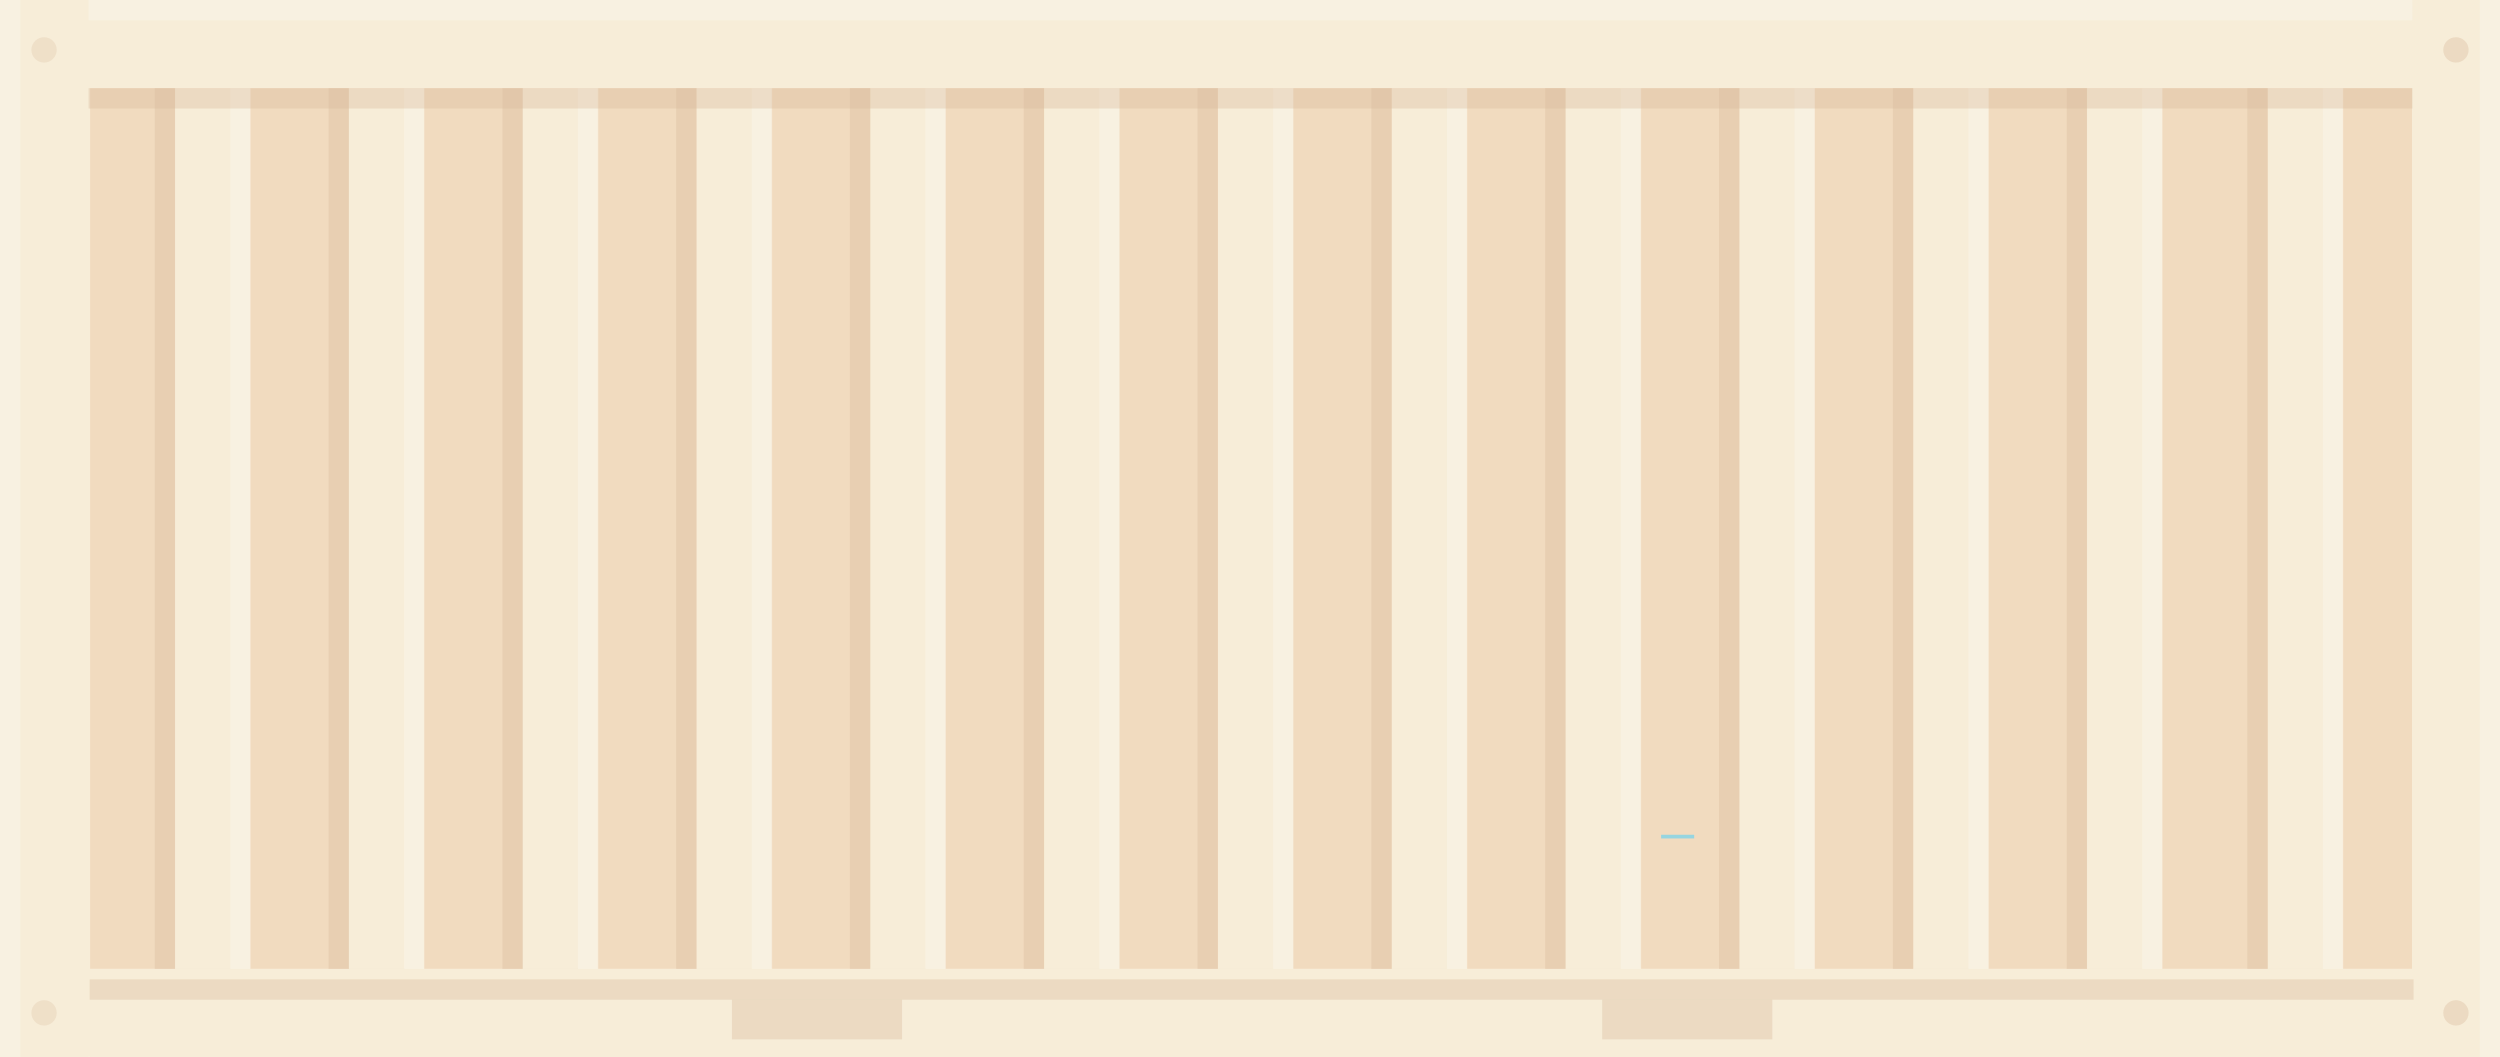 <?xml version="1.0" encoding="utf-8"?>
<!-- Generator: Adobe Illustrator 17.1.0, SVG Export Plug-In . SVG Version: 6.00 Build 0)  -->
<!DOCTYPE svg PUBLIC "-//W3C//DTD SVG 1.1//EN" "http://www.w3.org/Graphics/SVG/1.1/DTD/svg11.dtd">
<svg version="1.1" id="Layer_1" xmlns="http://www.w3.org/2000/svg" xmlns:xlink="http://www.w3.org/1999/xlink" x="0px" y="0px"
	 width="1753.2px" height="741.2px" viewBox="0 0 1753.2 741.2" style="enable-background:new 0 0 1753.2 741.2;"
	 xml:space="preserve">
<g>
	<rect x="0" y="0" style="fill:#F7EDD8;" width="1753.2" height="741.2"/>
	<rect x="63.2" y="61.8" style="fill:#F1DBBF;" width="1628.3" height="617.7"/>
	<rect x="1691.5" y="0" style="fill:#F7EDD8;" width="61.8" height="741.2"/>
	<rect x="0" y="0" style="fill:#F7EDD8;" width="61.8" height="741.2"/>
	<rect x="63.2" y="679.4" style="fill:#F7EDD8;" width="1629.7" height="61.8"/>
	<rect x="61.8" y="0" style="fill:#F7EDD8;" width="1629.7" height="61.8"/>
	<g>
		<g>
			<rect x="122.7" y="61.8" style="fill:#F7EDD8;" width="52.7" height="617.7"/>
			<rect x="108.5" y="61.8" style="opacity:0.36;fill:#DABC9B;" width="14.3" height="617.7"/>
			<rect x="161.5" y="61.8" style="opacity:0.4;fill:#FBF8EF;" width="14.3" height="617.7"/>
		</g>
		<rect x="62.1" y="0" style="opacity:0.4;fill:#FBF8EF;" width="1629.7" height="14.3"/>
		<rect x="62.9" y="686.8" style="opacity:0.36;fill:#DABC9B;" width="1629.7" height="14.3"/>
		<g>
			<rect x="244.6" y="61.8" style="fill:#F7EDD8;" width="52.7" height="617.7"/>
			<rect x="230.4" y="61.8" style="opacity:0.36;fill:#DABC9B;" width="14.3" height="617.7"/>
			<rect x="283.4" y="61.8" style="opacity:0.4;fill:#FBF8EF;" width="14.3" height="617.7"/>
		</g>
		<g>
			<rect x="366.5" y="61.8" style="fill:#F7EDD8;" width="52.7" height="617.7"/>
			<rect x="352.3" y="61.8" style="opacity:0.36;fill:#DABC9B;" width="14.3" height="617.7"/>
			<rect x="405.3" y="61.8" style="opacity:0.4;fill:#FBF8EF;" width="14.3" height="617.7"/>
		</g>
		<g>
			<rect x="488.4" y="61.8" style="fill:#F7EDD8;" width="52.7" height="617.7"/>
			<rect x="474.2" y="61.8" style="opacity:0.36;fill:#DABC9B;" width="14.3" height="617.7"/>
			<rect x="527.2" y="61.8" style="opacity:0.4;fill:#FBF8EF;" width="14.3" height="617.7"/>
		</g>
		<g>
			<rect x="610.3" y="61.8" style="fill:#F7EDD8;" width="52.7" height="617.7"/>
			<rect x="596" y="61.8" style="opacity:0.36;fill:#DABC9B;" width="14.3" height="617.7"/>
			<rect x="649" y="61.8" style="opacity:0.4;fill:#FBF8EF;" width="14.3" height="617.7"/>
		</g>
		<g>
			<rect x="732.2" y="61.8" style="fill:#F7EDD8;" width="52.7" height="617.7"/>
			<rect x="717.9" y="61.8" style="opacity:0.36;fill:#DABC9B;" width="14.3" height="617.7"/>
			<rect x="770.9" y="61.8" style="opacity:0.4;fill:#FBF8EF;" width="14.3" height="617.7"/>
		</g>
		<g>
			<rect x="854.1" y="61.8" style="fill:#F7EDD8;" width="52.7" height="617.7"/>
			<rect x="839.8" y="61.8" style="opacity:0.36;fill:#DABC9B;" width="14.3" height="617.7"/>
			<rect x="892.8" y="61.8" style="opacity:0.4;fill:#FBF8EF;" width="14.3" height="617.7"/>
		</g>
		<g>
			<rect x="976" y="61.8" style="fill:#F7EDD8;" width="52.7" height="617.7"/>
			<rect x="961.7" y="61.8" style="opacity:0.36;fill:#DABC9B;" width="14.3" height="617.7"/>
			<rect x="1014.7" y="61.8" style="opacity:0.4;fill:#FBF8EF;" width="14.3" height="617.7"/>
		</g>
		<g>
			<rect x="1097.9" y="61.8" style="fill:#F7EDD8;" width="52.7" height="617.7"/>
			<rect x="1083.6" y="61.8" style="opacity:0.36;fill:#DABC9B;" width="14.3" height="617.7"/>
			<rect x="1136.6" y="61.8" style="opacity:0.4;fill:#FBF8EF;" width="14.3" height="617.7"/>
		</g>
		<g>
			<rect x="1219.8" y="61.8" style="fill:#F7EDD8;" width="52.7" height="617.7"/>
			<rect x="1205.5" y="61.8" style="opacity:0.36;fill:#DABC9B;" width="14.3" height="617.7"/>
			<rect x="1258.5" y="61.8" style="opacity:0.4;fill:#FBF8EF;" width="14.3" height="617.7"/>
		</g>
		<g>
			<rect x="1341.7" y="61.8" style="fill:#F7EDD8;" width="52.7" height="617.7"/>
			<rect x="1327.4" y="61.8" style="opacity:0.36;fill:#DABC9B;" width="14.3" height="617.7"/>
			<rect x="1380.4" y="61.8" style="opacity:0.4;fill:#FBF8EF;" width="14.3" height="617.7"/>
		</g>
		<g>
			<rect x="1463.5" y="61.8" style="fill:#F7EDD8;" width="52.7" height="617.7"/>
			<rect x="1449.3" y="61.8" style="opacity:0.36;fill:#DABC9B;" width="14.3" height="617.7"/>
			<rect x="1502.3" y="61.8" style="opacity:0.4;fill:#FBF8EF;" width="14.3" height="617.7"/>
		</g>
		<g>
			<rect x="1590.3" y="61.8" style="fill:#F7EDD8;" width="52.7" height="617.7"/>
			<rect x="1576" y="61.8" style="opacity:0.36;fill:#DABC9B;" width="14.3" height="617.7"/>
			<rect x="1629" y="61.8" style="opacity:0.4;fill:#FBF8EF;" width="14.3" height="617.7"/>
		</g>
		<rect x="62.1" y="61.8" style="opacity:0.36;fill:#DABC9B;" width="1629.7" height="14.3"/>
	</g>
	<g style="opacity:0.7;">
		<circle style="opacity:0.36;fill:#DABC9B;" cx="30.9" cy="35" r="8.9"/>
		<circle style="opacity:0.36;fill:#DABC9B;" cx="30.9" cy="710.3" r="8.9"/>
	</g>
	<g>
		<circle style="opacity:0.36;fill:#DABC9B;" cx="1722.3" cy="35" r="8.9"/>
		<circle style="opacity:0.36;fill:#DABC9B;" cx="1722.3" cy="710.3" r="8.9"/>
	</g>
	<rect x="0" y="0" style="opacity:0.4;fill:#FBF8EF;" width="14.3" height="741.2"/>
	<rect x="1739" y="0" style="opacity:0.4;fill:#FBF8EF;" width="14.3" height="741.2"/>
	<g>
		<rect x="513.3" y="701" style="opacity:0.36;fill:#DABC9B;" width="119.3" height="27.9"/>
		<rect x="1123.6" y="701" style="opacity:0.36;fill:#DABC9B;" width="119.3" height="27.9"/>
	</g>
</g>
<rect x="1164.9" y="585.4" style="fill:#96D5E0;" width="23.2" height="2.6"/>
</svg>
